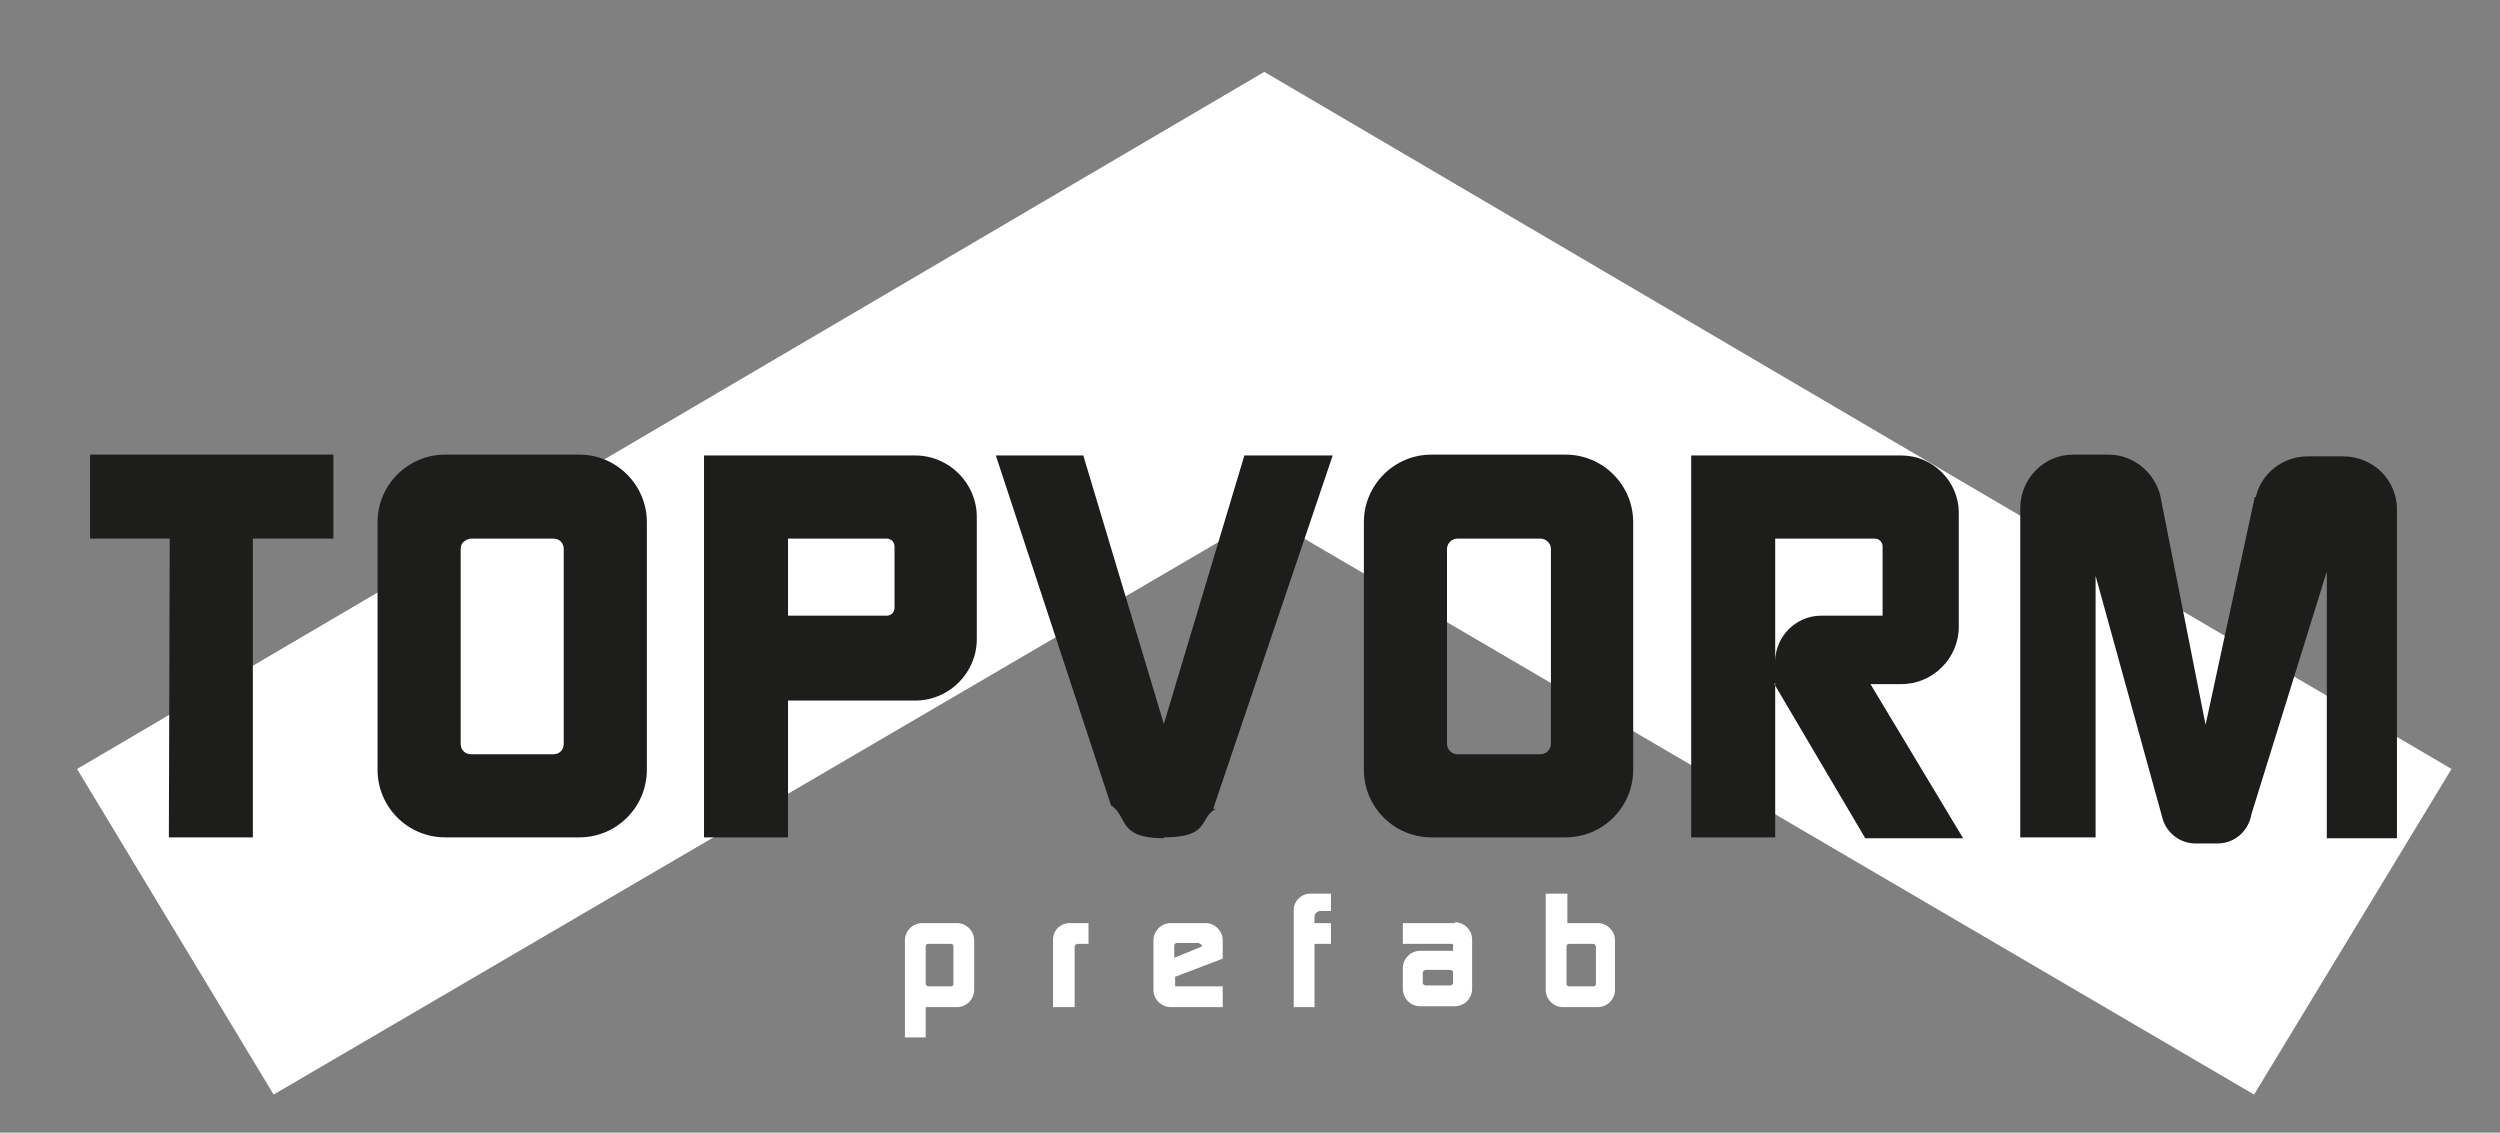 <?xml version="1.0" encoding="UTF-8"?>
<svg id="Outline" xmlns="http://www.w3.org/2000/svg" version="1.1" viewBox="0 0 288.7 130.8">
  <rect x="0" y="0" width="288.7" height="130.8" fill="#808080" stroke="none"/>
  <defs>
    <style>
      .cls-1 {
        fill: #1d1d1b;
      }

      .cls-1, .cls-2 {
        fill-rule: evenodd;
        stroke-width: 0px;
      }

      .cls-2 {
        fill: #fff;
      }
    </style>
  </defs>
  <polygon class="cls-2" points="8.9 88.8 146 8.3 283.1 88.8 260.3 126.4 146 59.5 31.6 126.4 8.9 88.8"/>
  <g>
    <path class="cls-2" d="M123.5,106.6h2.2v2.4h-1.2c-.3,0-.4.2-.4.4v6.9h-2.5v-7.8c0-1.1.9-1.9,1.9-1.9Z"/>
    <path class="cls-2" d="M106.5,106.6h4c1.1,0,2,.9,2,2v5.7c0,1.1-.9,2-2,2h-3.6v3.5h-2.4v-11.2c0-1.1.9-2,2-2h0ZM107.2,109c-.2,0-.3.1-.3.3v4.3c0,.1.1.3.3.3h2.6c.2,0,.3-.1.3-.3v-4.3c0-.2-.1-.3-.3-.3h-2.6Z"/>
    <path class="cls-2" d="M151.4,103.2h2.3v2h-1.2c-.4,0-.7.3-.7.7v.7h1.9v2.4h-1.9v7.3h-2.4v-11.2c0-1.1.9-1.9,1.9-1.9Z"/>
    <path class="cls-2" d="M180.9,106.6h3.6c1.1,0,2,.9,2,2v5.7c0,1.1-.9,2-2,2h-4c-1.1,0-2-.9-2-2v-11.1h2.5v3.4h0ZM181.2,109c-.2,0-.3.1-.3.4v4.2c0,.2.1.3.3.3h2.8c.2,0,.3-.1.3-.3v-4.2c0-.2-.1-.4-.3-.4h-2.8Z"/>
    <path class="cls-2" d="M168,106.6h-6v2.4h5.8v.8h-3.8c-1.1,0-2,.9-2,2h0c0,.1,0,.1,0,.1v2.3c0,1.1.9,2,2,2h4c1.1,0,2-.9,2-2v-2.3h0c0-.3,0-.4,0-.6v-2.8c0-1.1-.9-2-2-2h0ZM167.4,112c.2,0,.4.1.4.3h0v.9h0v.3c0,.2-.2.3-.4.3h-2.7c-.2,0-.4-.1-.4-.3v-.2h0v-.9h0c0-.3.2-.4.4-.4h2.7Z"/>
    <path class="cls-2" d="M139.2,106.6h-4c-1.1,0-2,.9-2,2v5.7c0,1.1.9,2,2,2h6v-2.4h-5.5v-1.1l5.5-2.1v-2.1c0-1.1-.9-2-2-2h0ZM138.5,109c.2,0,.3.1.3.3l-3.2,1.3c0,0,0-.1,0-.2v-.2h0v-.9h0c0-.3.1-.4.3-.4h2.6Z"/>
    <path class="cls-1" d="M54.4,62.2h9.5c.7,0,1.2.5,1.2,1.2v22.5c0,.7-.5,1.2-1.2,1.2h-9.5c-.7,0-1.2-.5-1.2-1.2v-22.5c0-.7.5-1.2,1.2-1.2h0ZM51.4,52.5c-4.3,0-7.8,3.5-7.8,7.8v28.6c0,4.3,3.5,7.8,7.8,7.8h15.5c4.3,0,7.8-3.5,7.8-7.8v-28.6c0-4.3-3.5-7.8-7.8-7.8h-15.5Z"/>
    <path class="cls-1" d="M91,80.8v15.9h-9.7v-44.1h24.4c3.9,0,7.1,3.2,7.1,7.1v14.1c0,3.9-3.2,7.1-7.1,7.1h-14.7ZM91,62.2v8.9h11.4c.5,0,.9-.4.9-.9v-7.1c0-.5-.4-.9-.9-.9h-11.4Z"/>
    <path class="cls-1" d="M168.3,62.2h9.6c.6,0,1.2.5,1.2,1.2v22.5c0,.7-.6,1.2-1.2,1.2h-9.6c-.6,0-1.2-.5-1.2-1.2v-22.5c0-.7.6-1.2,1.2-1.2h0ZM165.3,52.5c-4.3,0-7.8,3.5-7.8,7.8v28.6c0,4.3,3.5,7.8,7.8,7.8h15.5c4.3,0,7.8-3.5,7.8-7.8v-28.6c0-4.3-3.5-7.8-7.8-7.8h-15.5Z"/>
    <path class="cls-1" d="M134.4,96.7c5.4,0,4-2.2,6-3.3h-.3l13.8-40.8h-10.2l-9.3,31-9.3-31h-10.1l13.3,40.4c2,1.3.7,3.8,6.1,3.8Z"/>
    <path class="cls-1" d="M210.3,71.1h7.1v-8c0-.5-.4-.9-.9-.9h-11.5v14.2c0-2.9,2.4-5.3,5.3-5.3h0ZM205,78.9v17.8h-9.7v-44.1h24.3c3.6,0,6.6,3,6.6,6.6v13.2c0,3.6-3,6.6-6.6,6.6h-3.6l10.7,17.8h-11.3l-10.5-17.8Z"/>
    <path class="cls-1" d="M260.4,57.3l-5.7,26.4-5.1-25.8h0c-.4-3-3-5.4-6.1-5.4h-4.1c-3.4,0-6.1,2.8-6.1,6.2v38h8.7v-30.2l7.7,27.9h0c.4,1.7,2,3,3.8,3h2.6c2,0,3.6-1.5,3.9-3.4l8.7-28h0v30.8h8.1v-38c0-3.4-2.8-6.1-6.2-6.1h-4.1c-2.9,0-5.4,2-6,4.7h-.1Z"/>
    <polygon class="cls-1" points="10.4 52.5 38.5 52.5 38.5 62.2 29.2 62.2 29.2 96.7 19.5 96.7 19.6 62.2 10.4 62.2 10.4 52.5"/>
  </g>
</svg>